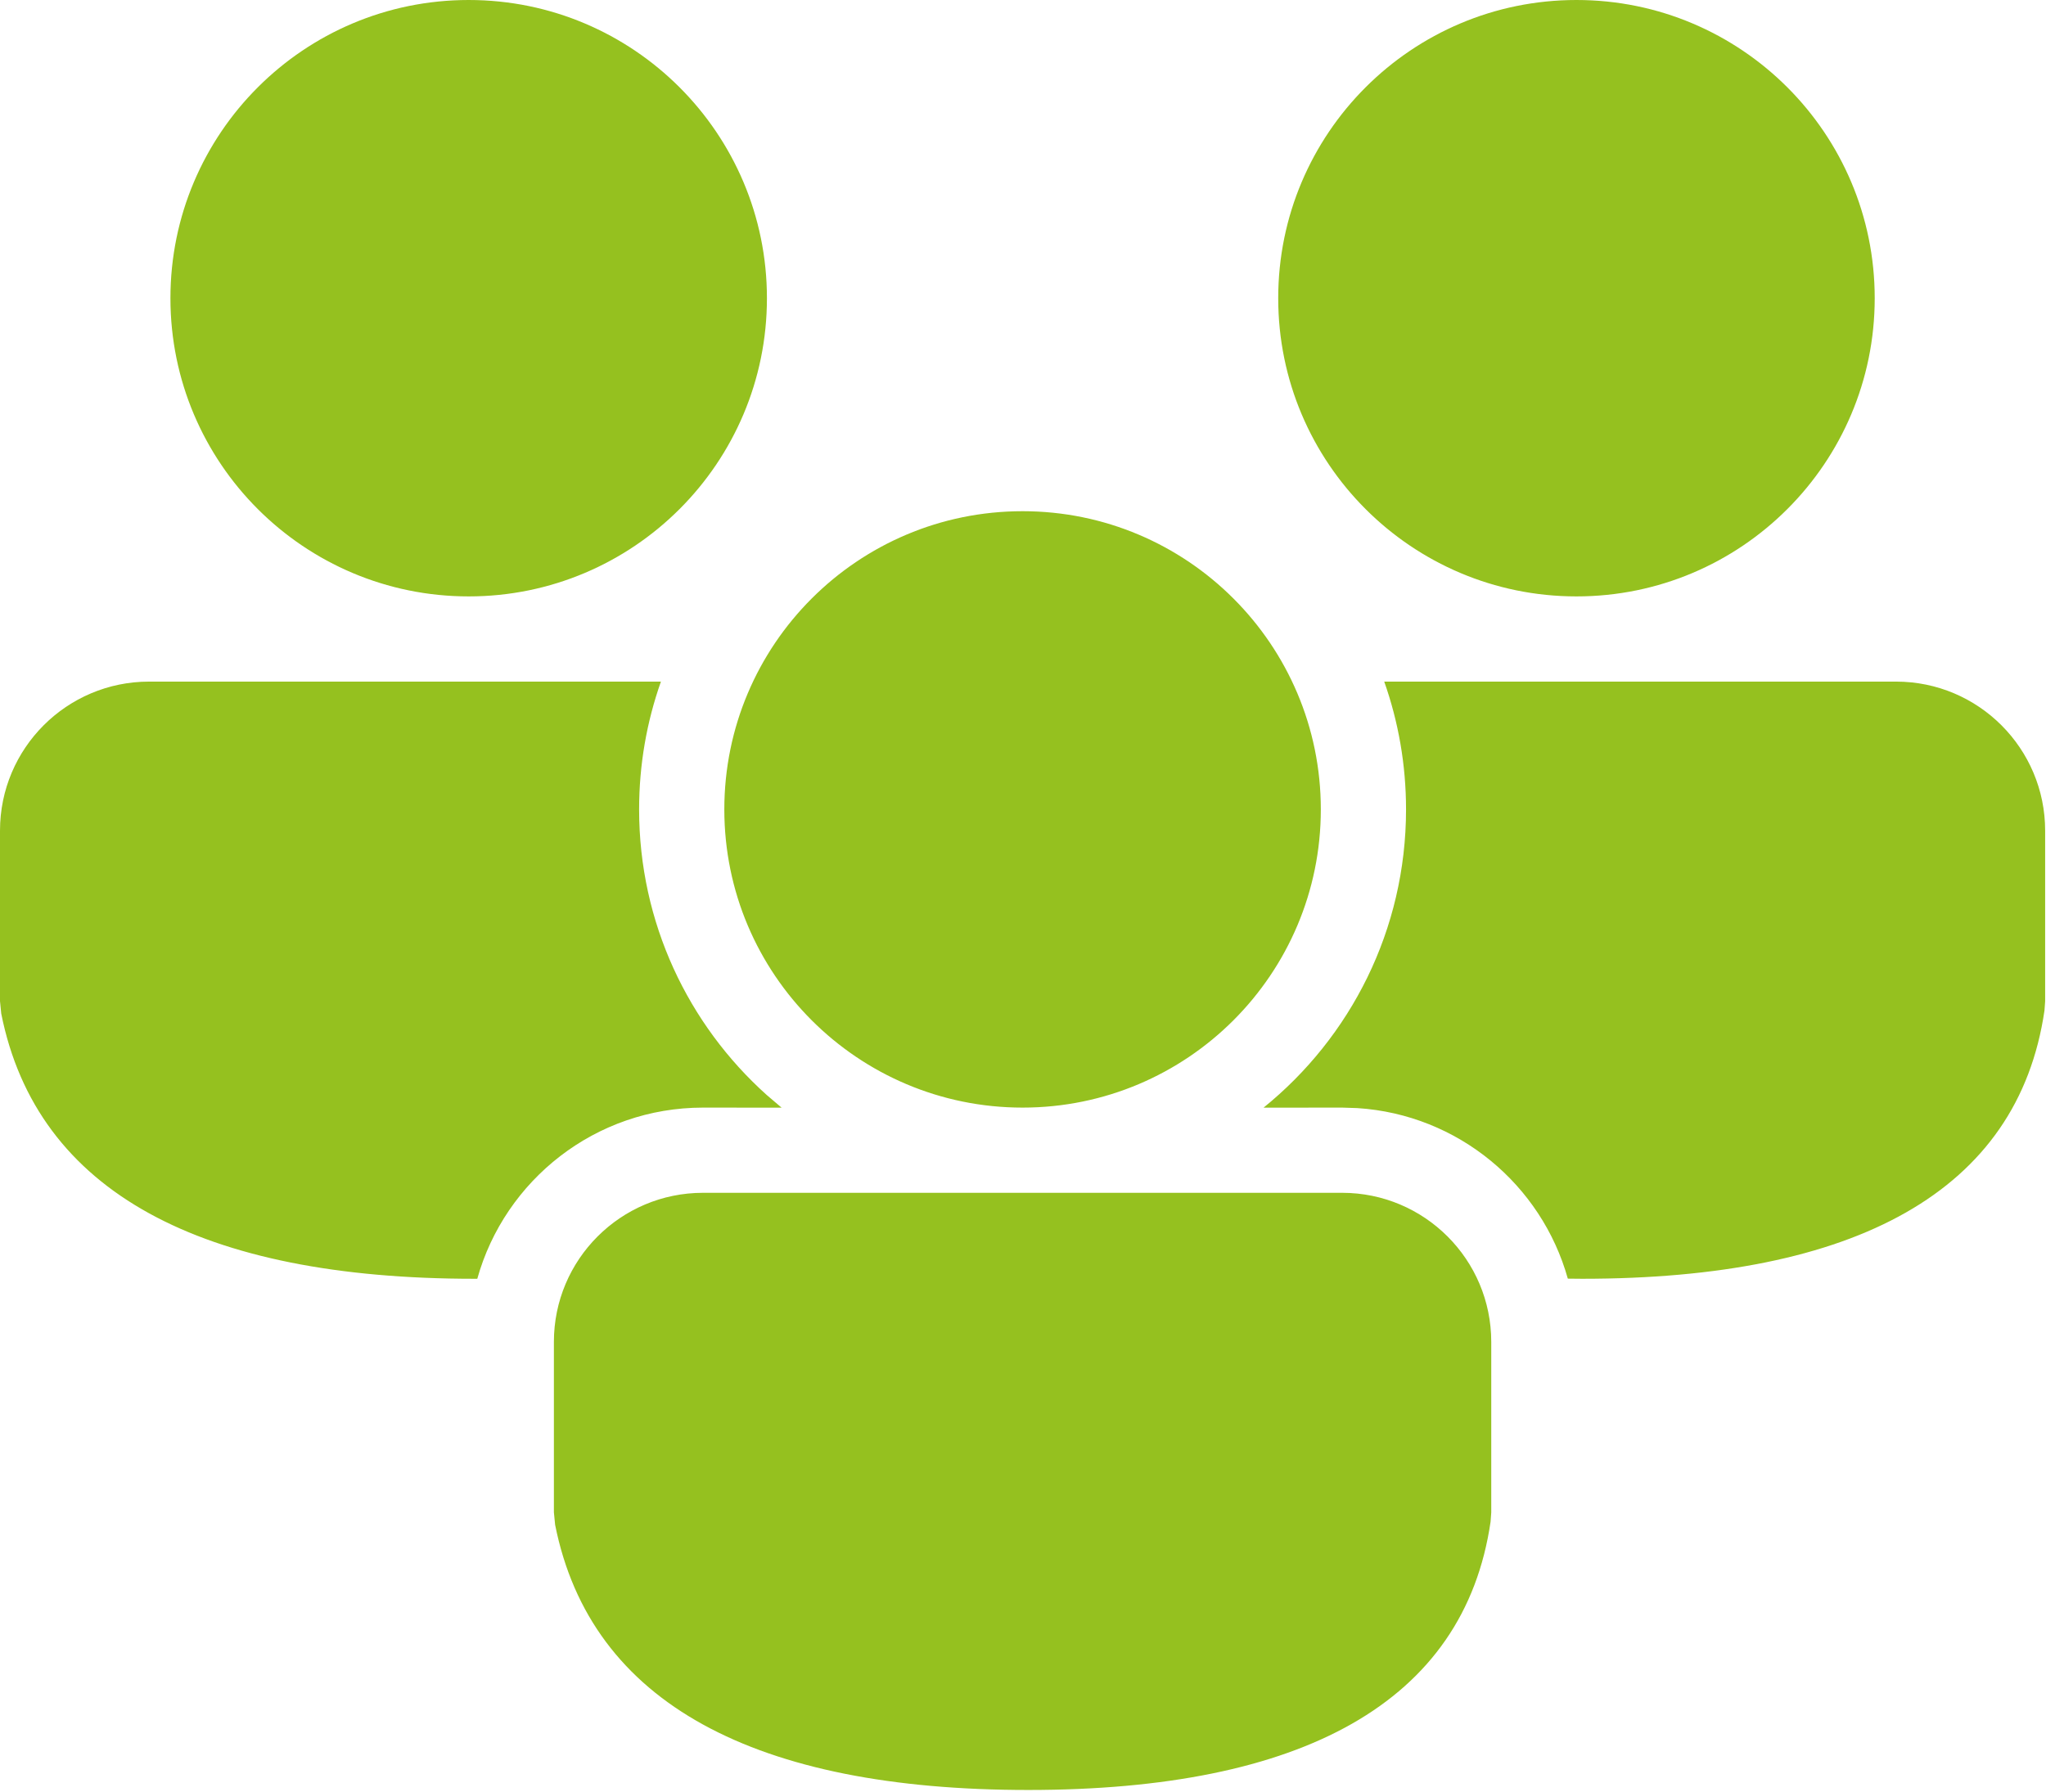 <?xml version="1.0" encoding="UTF-8" standalone="no"?>
<!DOCTYPE svg PUBLIC "-//W3C//DTD SVG 1.1//EN" "http://www.w3.org/Graphics/SVG/1.1/DTD/svg11.dtd">
<svg width="100%" height="100%" viewBox="0 0 686 601" version="1.1" xmlns="http://www.w3.org/2000/svg" xmlns:xlink="http://www.w3.org/1999/xlink" xml:space="preserve" xmlns:serif="http://www.serif.com/" style="fill-rule:evenodd;clip-rule:evenodd;stroke-linejoin:round;stroke-miterlimit:2;">
    <g transform="matrix(1,0,0,1,-57.143,-114.286)">
        <g id="ic_fluent_people_community_28_filled">
            <path id="🎨-Color" d="M507.143,514.286C534.757,514.286 557.143,536.671 557.143,564.286L557.143,621.485L556.918,624.584C548.039,685.333 493.472,714.544 401.908,714.544C310.675,714.544 255.237,685.667 243.27,625.617L242.857,621.429L242.857,564.286C242.857,536.671 265.243,514.286 292.857,514.286L507.143,514.286ZM521.255,342.855L692.857,342.857C720.471,342.857 742.857,365.243 742.857,392.857L742.857,450.056L742.632,453.155C733.753,513.904 679.186,543.115 587.623,543.115L582.816,543.07C574,511.558 546.03,488.046 512.252,485.878L507.143,485.714L480.793,485.735C509.937,462.165 528.571,426.116 528.571,385.714C528.571,370.686 525.993,356.26 521.255,342.855ZM107.143,342.857L278.745,342.855C274.007,356.26 271.429,370.686 271.429,385.714C271.429,423.739 287.935,457.909 314.174,481.448L319.207,485.735L292.857,485.714C256.794,485.714 226.406,510.01 217.168,543.127L216.194,543.115C124.96,543.115 69.523,514.238 57.556,454.188L57.143,450L57.143,392.857C57.143,365.243 79.529,342.857 107.143,342.857ZM400,285.714C455.228,285.714 500,330.486 500,385.714C500,440.943 455.228,485.714 400,485.714C344.772,485.714 300,440.943 300,385.714C300,330.486 344.772,285.714 400,285.714ZM585.714,114.286C640.943,114.286 685.714,159.057 685.714,214.286C685.714,269.514 640.943,314.286 585.714,314.286C530.486,314.286 485.714,269.514 485.714,214.286C485.714,159.057 530.486,114.286 585.714,114.286ZM214.286,114.286C269.514,114.286 314.286,159.057 314.286,214.286C314.286,269.514 269.514,314.286 214.286,314.286C159.057,314.286 114.286,269.514 114.286,214.286C114.286,159.057 159.057,114.286 214.286,114.286Z" style="fill:rgb(149,193,31);fill-rule:nonzero;"/>
        </g>
    </g>
</svg>
